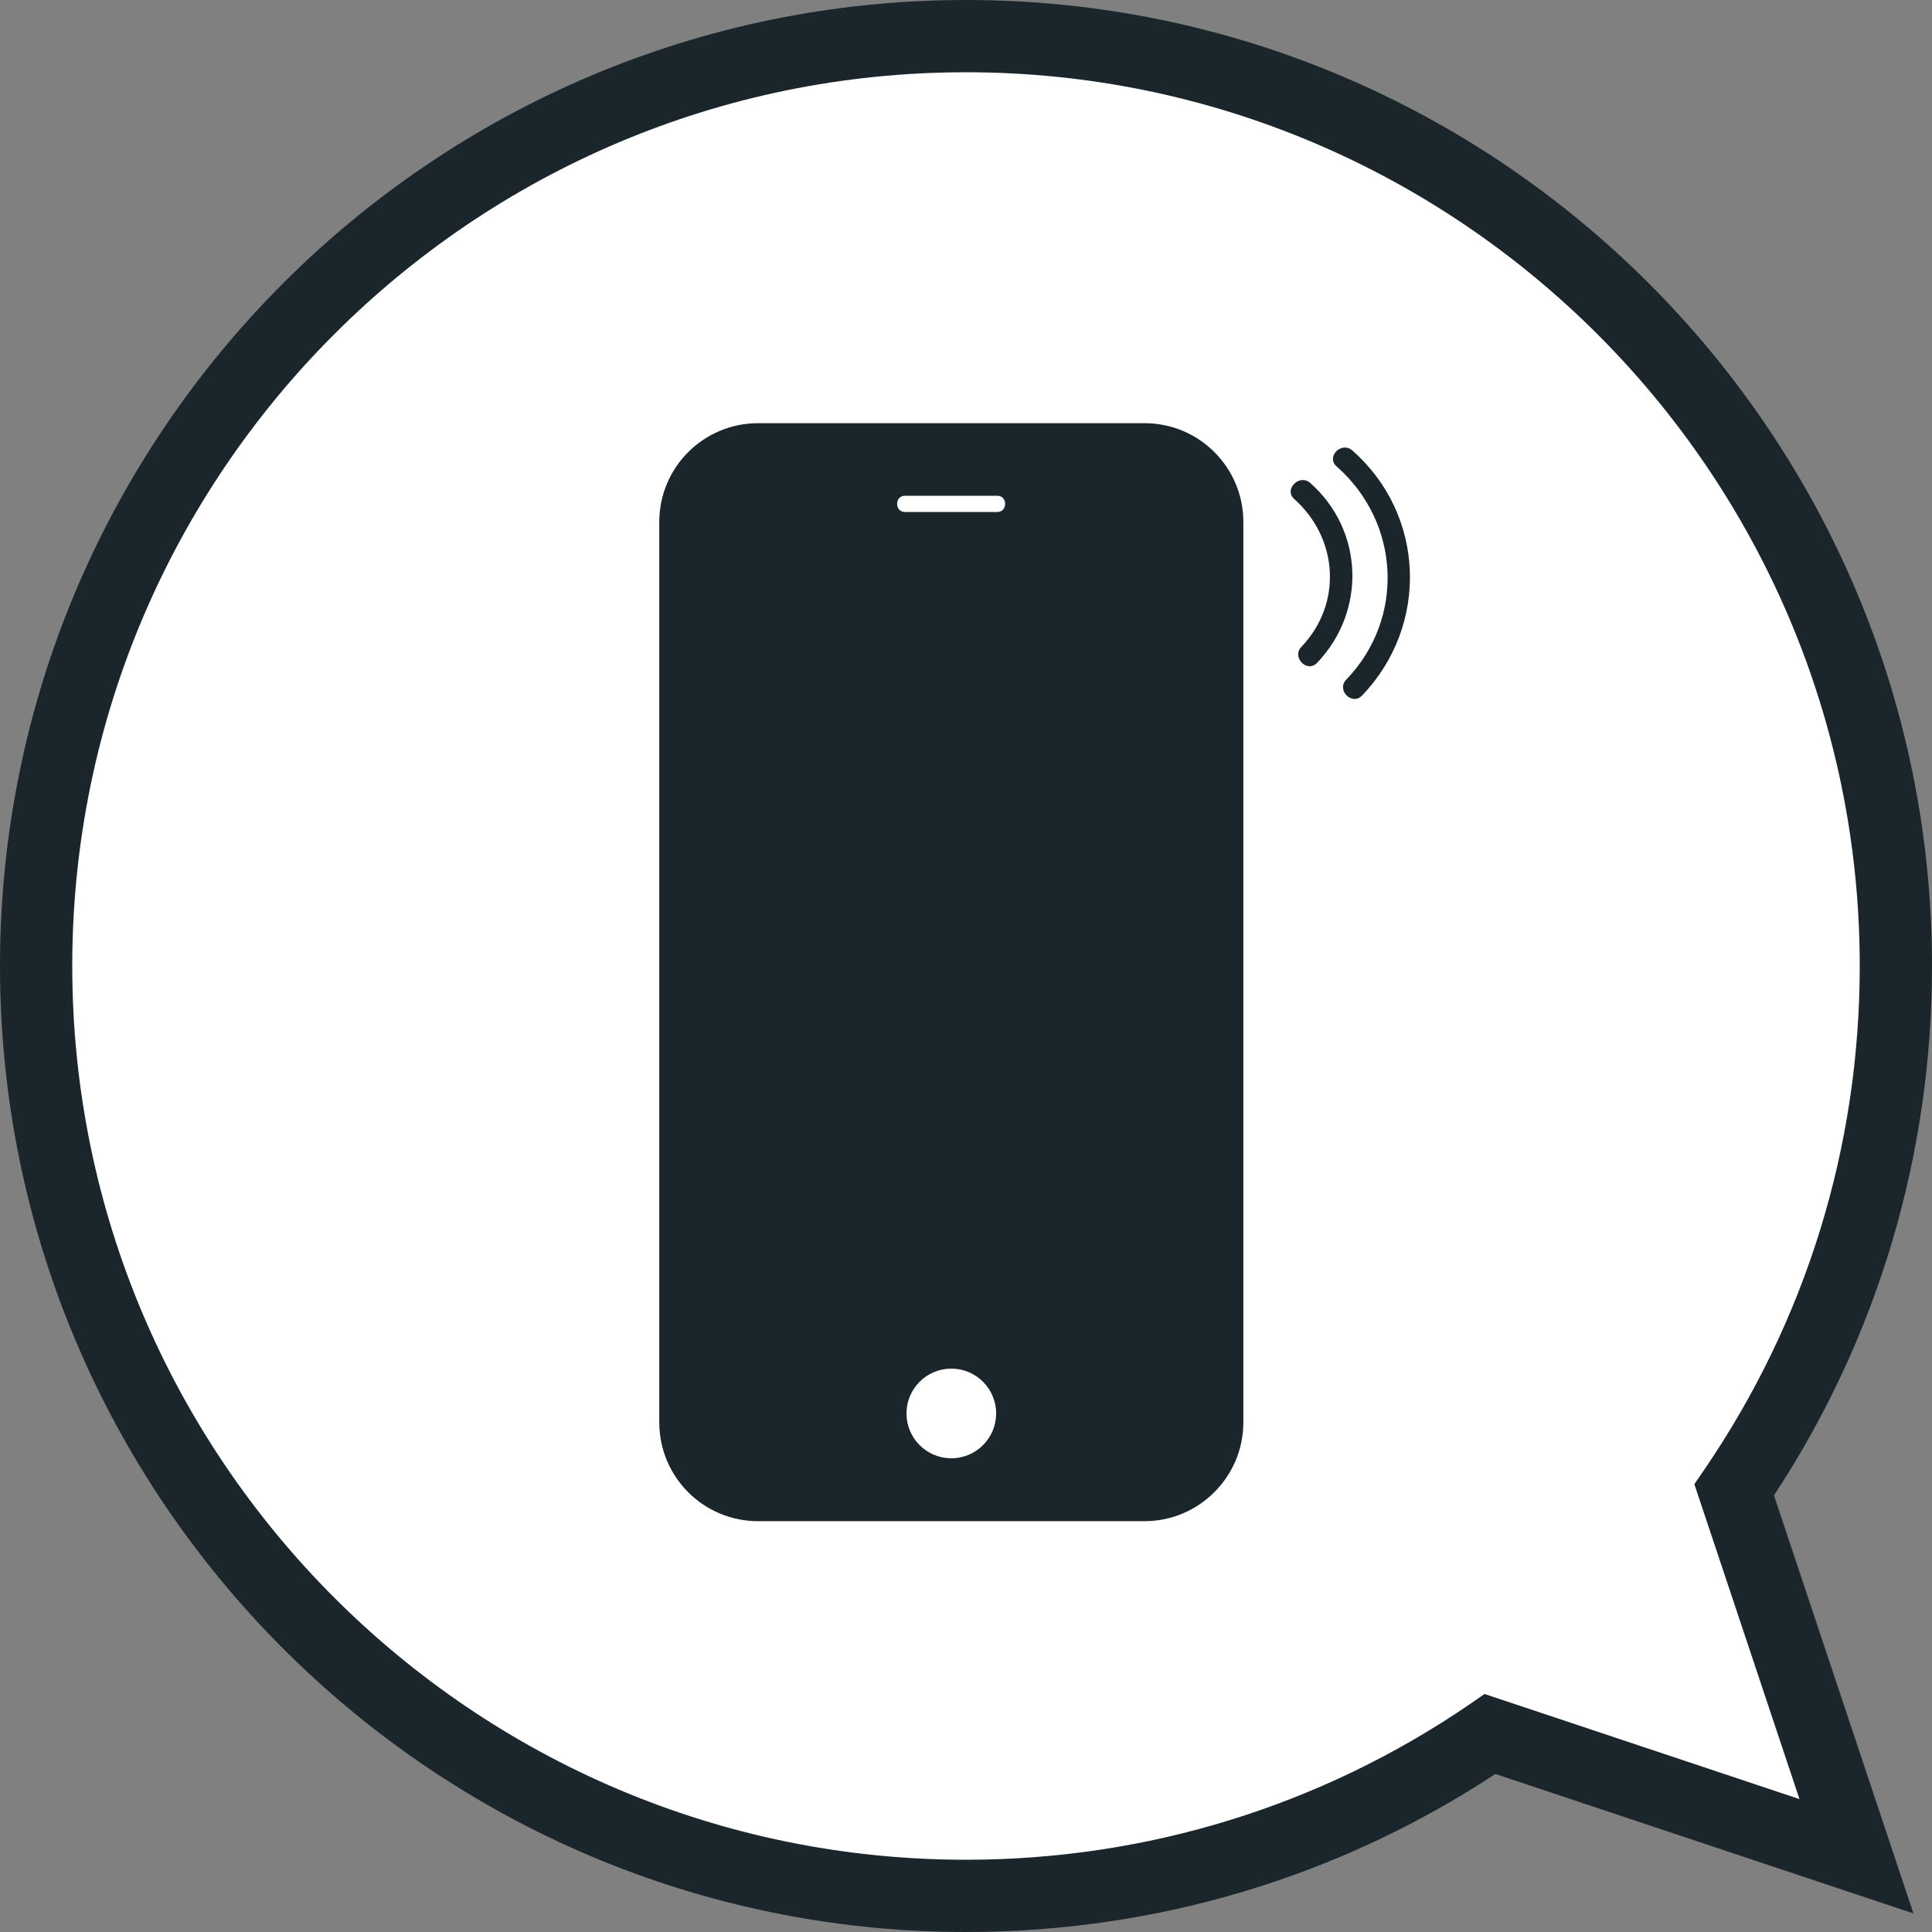 <?xml version="1.0" encoding="UTF-8"?> <!-- Generator: Adobe Illustrator 22.0.1, SVG Export Plug-In . SVG Version: 6.00 Build 0) --> <svg xmlns="http://www.w3.org/2000/svg" xmlns:xlink="http://www.w3.org/1999/xlink" id="Calque_1" x="0px" y="0px" viewBox="0 0 500 500" style="enable-background:new 0 0 500 500;" xml:space="preserve"><rect x="0" y="0" width="500" height="500" fill="#808080" stroke="none"/> <style type="text/css"> .st0{fill:#FFFFFF;} .st1{fill:#1B262C;} .st2{fill:#1B262C;stroke:#1B262C;stroke-width:5.761;stroke-miterlimit:10;} .st3{fill:none;stroke:#1B262C;stroke-width:5.761;stroke-miterlimit:10;} </style> <g> <path class="st0" d="M485.9,251.5c0,46.3-13.3,89.5-36.4,125.9c-8.9,14,38.4,85.7,26.9,97.5s-81.9-36.3-95.6-27.1 c-37.4,25-82.4,39.5-130.8,39.5c-130.3,0-235.9-105.6-235.9-235.9S119.7,15.7,250,15.7S485.9,121.3,485.9,251.5z"></path> <path class="st1" d="M500,250C500,112.1,387.8,0,250,0C112.1,0,0,112.1,0,250c0,137.9,112.2,250,250,250c49,0,96.3-14.1,137-40.9 l108.2,36.1L459.1,387C485.9,346.3,500,299,500,250z M380.3,441.1c-38.5,26.3-83.6,40.2-130.3,40.2 C122.4,481.3,18.7,377.5,18.7,250C18.7,122.4,122.4,18.7,250,18.7c127.5,0,231.3,103.8,231.3,231.3c0,46.8-13.9,91.8-40.2,130.3 l-2.6,3.8l27.2,81.5l-81.5-27.2L380.3,441.1z"></path> <path class="st2" d="M296.2,390.8h-100c-12.6,0-22.7-10.2-22.7-22.7v-233c0-12.6,10.2-22.7,22.7-22.7h100 c12.6,0,22.7,10.2,22.7,22.7v233C318.9,380.6,308.7,390.8,296.2,390.8z"></path> <line class="st3" x1="173" y1="147.7" x2="318.4" y2="147.7"></line> <circle class="st0" cx="246.2" cy="365.8" r="11.6"></circle> <g> <g> <path class="st0" d="M234.2,132.5c8,0,15.9,0,23.9,0c2.7,0,2.7-4.2,0-4.2c-8,0-15.9,0-23.9,0 C231.5,128.3,231.5,132.5,234.2,132.5L234.2,132.5z"></path> </g> </g> <g> <g> <path class="st1" d="M335,129.2c11.4,10.2,12.4,27.1,1.8,38.2c-2.6,2.7,1.5,6.9,4.1,4.1c12.7-13.3,12.1-34.2-1.8-46.5 C336.3,122.5,332.1,126.7,335,129.2L335,129.2z"></path> </g> </g> <g> <g> <path class="st1" d="M345.9,120.7c16.5,14.5,17.8,39.3,2.5,55.2c-2.6,2.7,1.5,6.8,4.1,4.1c17.4-18.1,16.4-46.8-2.5-63.4 C347.2,114.1,343.1,118.2,345.9,120.7L345.9,120.7z"></path> </g> </g> </g> </svg> 